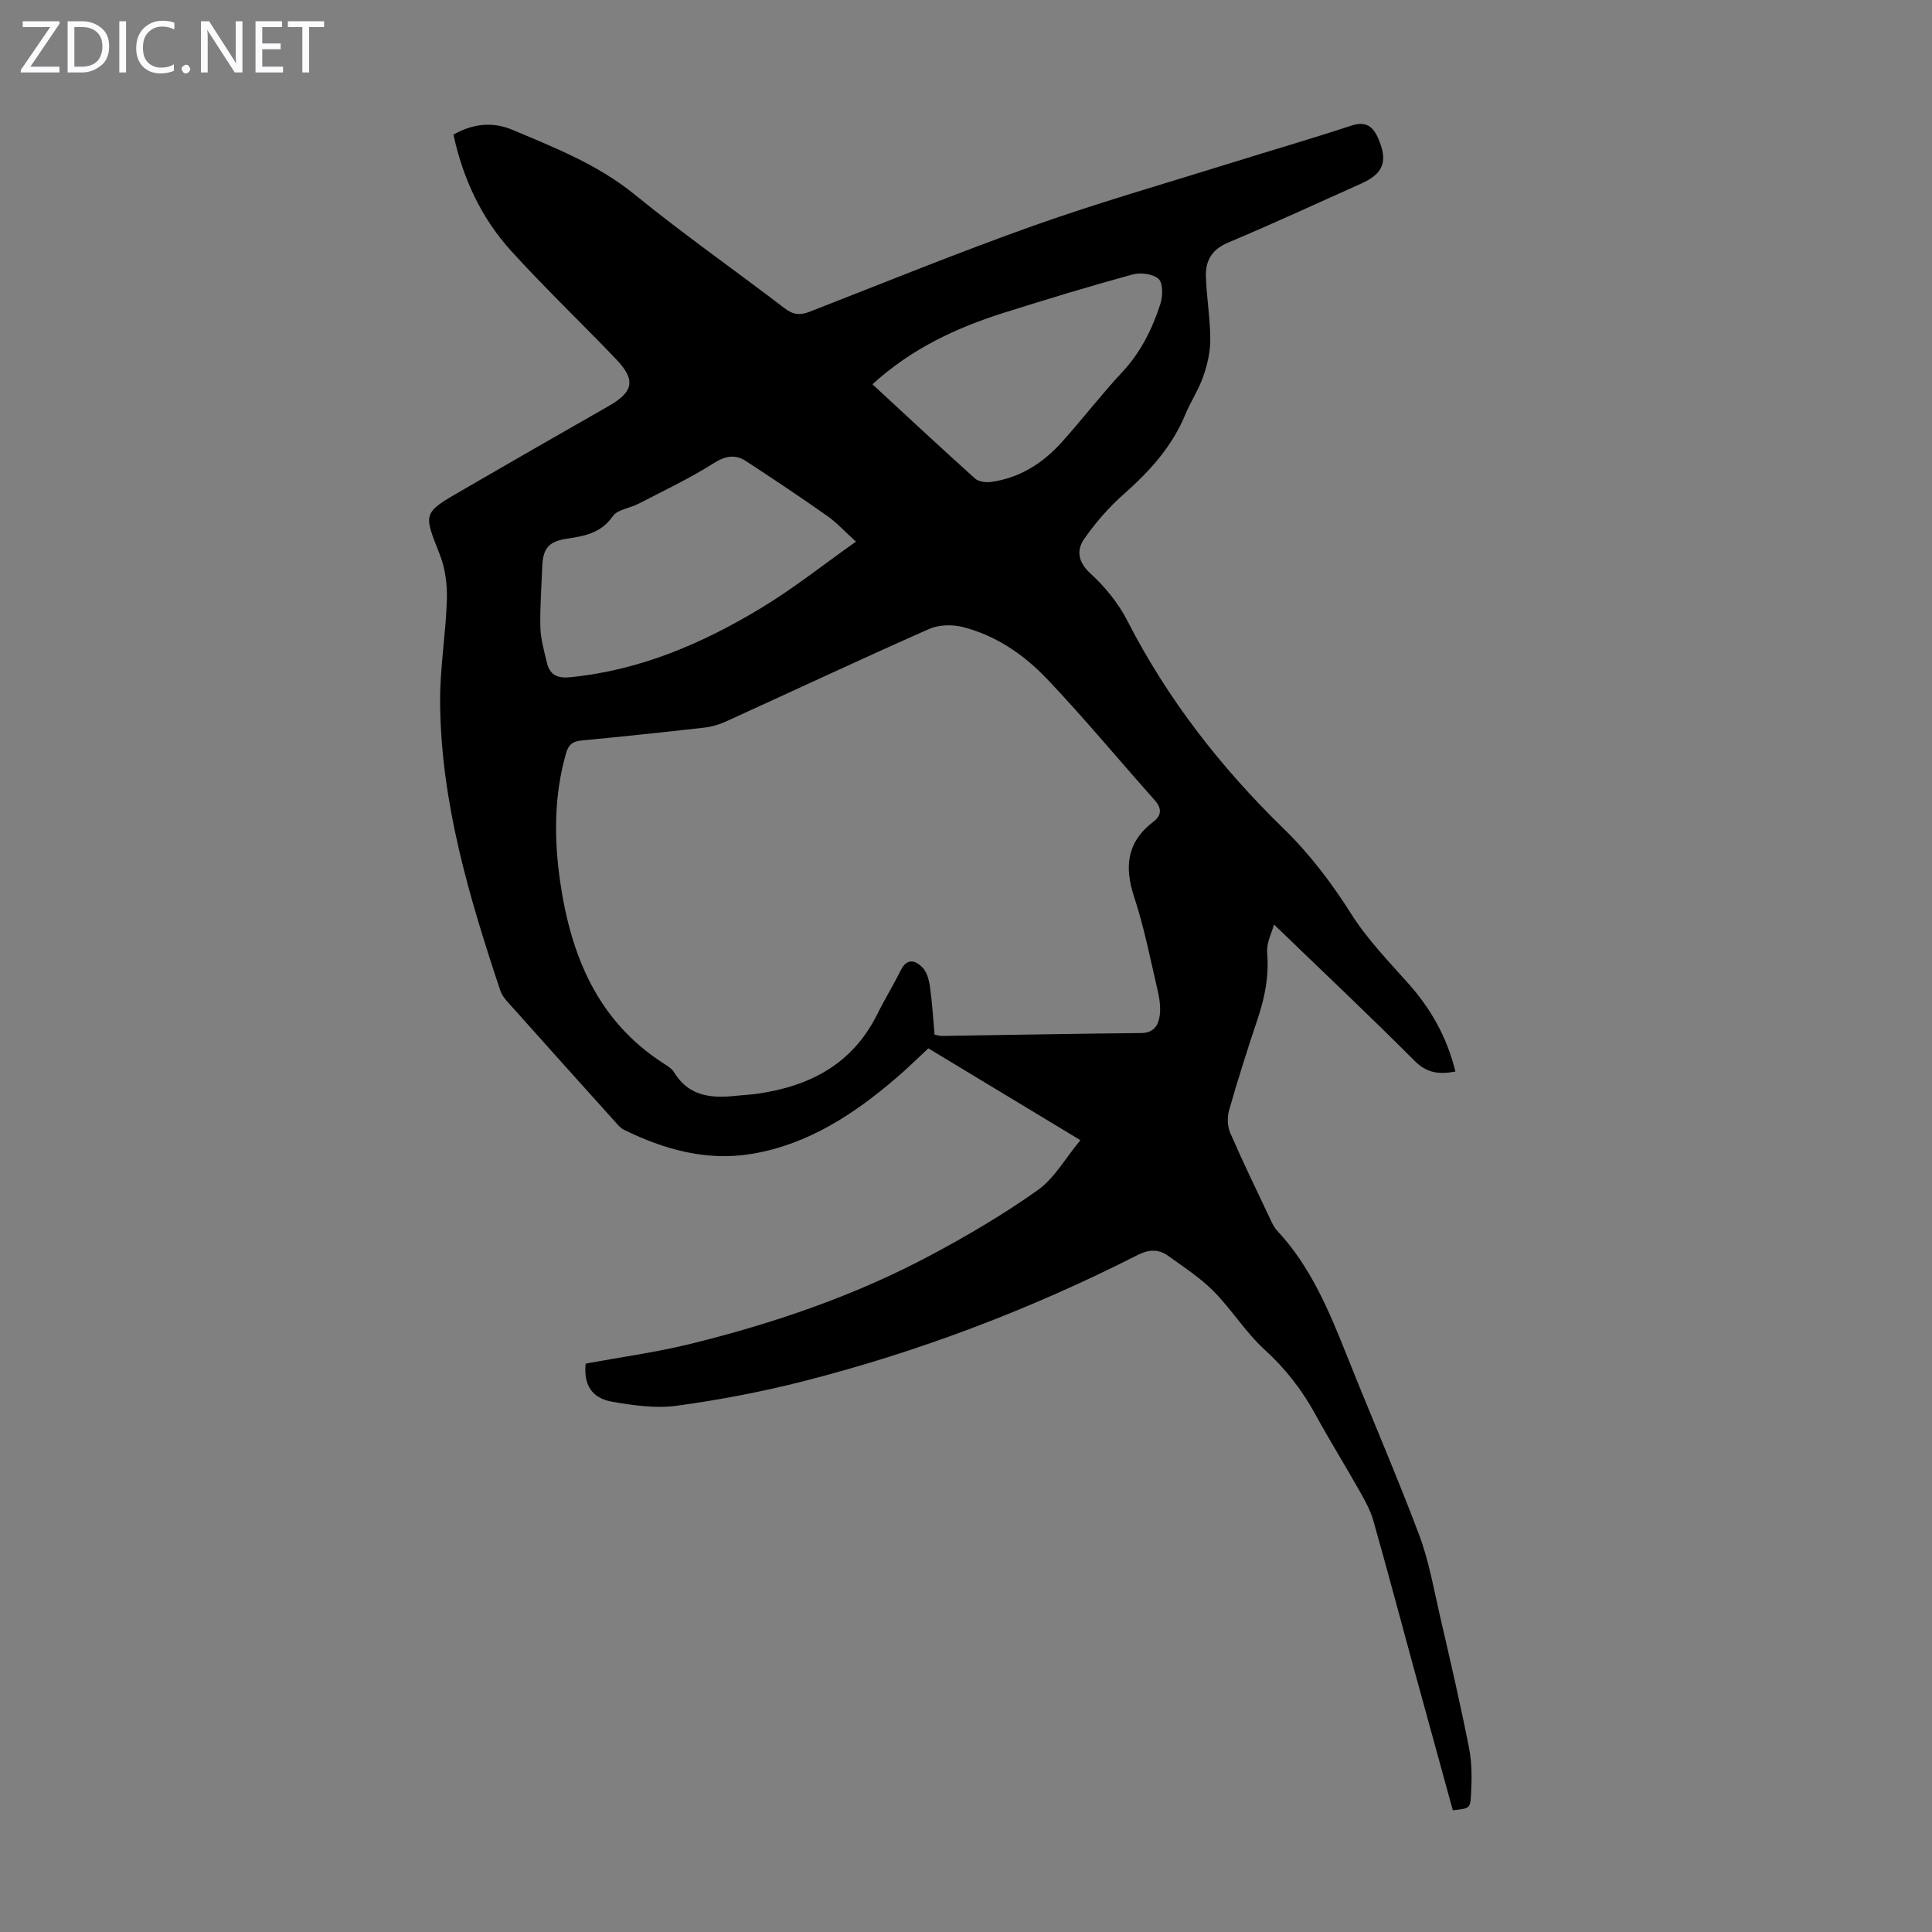 <svg enable-background="new 0 0 400 400" viewBox="0 0 400 400" xmlns="http://www.w3.org/2000/svg"><rect x="0" y="0" width="400" height="400" fill="#808080" stroke="none"/><g fill="#fbfafc"><path d="m12.4 4.8-6.1 9h6v1.2h-8v-.5l6.1-8.9h-5.7v-1.2h7.6v.4z"/><path d="m14 15v-10.6h3c1.6 0 2.9.5 4 1.4s1.6 2.2 1.6 3.8-.5 3-1.6 3.9-2.4 1.5-4 1.5zm1.4-9.4v8.2h1.6c1.3 0 2.4-.4 3.1-1.1s1.1-1.8 1.1-3.1-.4-2.3-1.2-3-1.8-1-3.1-1z"/><path d="m26.1 4.4v10.6h-1.4v-10.6z"/><path d="m36.1 14.6c-.8.4-1.8.6-2.9.6-1.5 0-2.7-.5-3.6-1.4s-1.4-2.2-1.4-3.8c0-1.7.5-3.1 1.5-4.1s2.3-1.6 3.9-1.6c1 0 1.8.1 2.5.4v1.4c-.8-.4-1.6-.6-2.5-.6-1.2 0-2.1.4-2.9 1.2s-1.1 1.8-1.1 3.2c0 1.3.3 2.3 1 3s1.6 1.1 2.7 1.1c1 0 2-.2 2.7-.7v1.3z"/><path d="m37.6 14.3c0-.2.1-.5.3-.6s.4-.3.6-.3c.3 0 .5.1.6.3s.3.4.3.6-.1.4-.3.6-.4.3-.6.3c-.3 0-.5-.1-.6-.3s-.3-.4-.3-.6z"/><path d="m50.2 15h-1.6l-5.3-8.2c-.2-.2-.3-.5-.4-.7 0 .2.1.7.1 1.5v7.4h-1.4v-10.6h1.7l5.2 8.1c.2.4.4.6.4.7 0-.3-.1-.8-.1-1.5v-7.3h1.4z"/><path d="m58.6 15h-5.7v-10.6h5.5v1.2h-4.1v3.4h3.8v1.2h-3.8v3.6h4.3z"/><path d="m67.1 5.6h-3.1v9.4h-1.4v-9.4h-3v-1.2h7.5z"/></g><path d="m300.79 374.8c-2.71-9.85-5.43-19.74-8.14-29.63-2.77-10.13-5.46-20.29-8.33-30.39-.6-2.11-1.72-4.11-2.81-6.04-3.02-5.36-6.27-10.59-9.22-15.98-2.76-5.05-6.18-9.42-10.48-13.34-3.92-3.58-6.79-8.29-10.55-12.08-2.8-2.82-6.22-5.05-9.48-7.38-1.95-1.39-3.98-1.28-6.25-.12-22.1 11.22-45.15 19.99-69.16 26.12-8.64 2.21-17.46 3.88-26.29 5.09-4.33.59-8.94-.08-13.3-.83-4.35-.75-5.95-3.59-5.53-7.89 7.37-1.37 14.78-2.38 21.99-4.16 17.08-4.23 33.69-9.9 49.26-18.19 7.69-4.09 15.25-8.54 22.34-13.57 3.46-2.45 5.71-6.58 8.84-10.35-11.03-6.66-21.14-12.77-31.47-19.01-2.19 2.03-4.32 4.13-6.58 6.07-8.76 7.52-18.26 13.79-29.88 15.76-9.39 1.59-18.19-.86-26.59-4.98-.67-.33-1.21-.98-1.73-1.56-7.49-8.32-14.97-16.65-22.42-25-.58-.65-1.14-1.42-1.42-2.23-6.48-19.46-12.34-39.08-12.47-59.82-.04-7.02 1.18-14.05 1.4-21.08.1-3.12-.32-6.48-1.45-9.36-3.41-8.63-3.61-8.59 4.43-13.24 10.16-5.88 20.33-11.73 30.53-17.55 5.12-2.92 5.65-5.38 1.57-9.65-7.18-7.52-14.72-14.7-21.71-22.39-6.19-6.8-10.03-14.98-12.01-24.15 3.97-2.26 8.1-2.73 12.22-.99 8.82 3.72 17.7 7.2 25.33 13.42 10.06 8.19 20.72 15.64 31.02 23.53 1.76 1.35 3.21 1.48 5.18.71 15.51-6.04 30.93-12.34 46.6-17.9 13.36-4.74 27.02-8.64 40.57-12.88 8.32-2.6 16.7-5.02 24.97-7.75 2.96-.98 4.47.13 5.55 2.58 2.1 4.77 1.13 7.35-3.48 9.41-9.18 4.1-18.31 8.34-27.58 12.23-3.36 1.41-4.69 3.75-4.59 6.97.13 4.35.89 8.69.91 13.04.01 2.56-.6 5.22-1.45 7.67-.94 2.73-2.6 5.2-3.71 7.88-2.77 6.7-7.43 11.82-12.79 16.55-3.05 2.69-5.8 5.86-8.13 9.19-1.7 2.43-1.31 4.87 1.35 7.29 3 2.73 5.72 6.11 7.57 9.72 8.3 16.21 19.32 30.33 32.29 42.97 5.49 5.35 10 11.31 14.1 17.79 3.32 5.24 7.76 9.8 11.91 14.48 4.61 5.21 7.88 11.04 9.61 18.07-3.28.6-5.84.41-8.45-2.21-9.4-9.43-19.1-18.56-29.11-28.23-.43 1.64-1.59 3.79-1.42 5.81.41 4.82-.47 9.3-1.99 13.8-2.1 6.25-4.09 12.54-5.9 18.87-.41 1.44-.33 3.34.26 4.7 2.63 6.04 5.51 11.98 8.33 17.94.38.8.78 1.65 1.38 2.28 6.96 7.45 10.75 16.63 14.45 25.91 4.92 12.35 10.22 24.55 14.91 36.98 2.03 5.37 3.02 11.14 4.32 16.77 2.11 9.14 4.24 18.28 6.05 27.48.63 3.23.57 6.65.38 9.96-.15 2.55-.46 2.53-3.75 2.89zm-107.3-160.59c.64.12 1.07.27 1.49.27 13.76-.2 27.51-.47 41.27-.6 2.7-.02 3.61-1.68 3.87-3.71.22-1.71-.08-3.56-.48-5.28-1.5-6.42-2.76-12.92-4.82-19.16-2.08-6.29-1.51-11.41 3.96-15.59 1.72-1.31 1.82-2.76.28-4.48-7.43-8.34-14.56-16.96-22.25-25.06-4.79-5.04-10.61-9.05-17.51-10.79-2.18-.55-4.96-.47-6.98.43-14.1 6.24-28.06 12.78-42.09 19.17-1.39.63-2.94 1.07-4.45 1.24-8.44.96-16.9 1.85-25.36 2.66-1.82.17-2.7.81-3.23 2.65-2.51 8.79-2.5 17.69-1.21 26.61 2.22 15.25 7.68 28.71 21.29 37.53.84.54 1.81 1.11 2.31 1.93 3.23 5.28 8.21 5.38 13.48 4.78 1.22-.14 2.46-.18 3.67-.35 10.88-1.55 19.75-6.12 24.87-16.43 1.54-3.1 3.36-6.06 4.9-9.16 1.3-2.61 3.07-2.03 4.5-.55.91.94 1.34 2.55 1.53 3.92.47 3.28.66 6.62.96 9.97zm-16.27-102.07c-2.47-2.24-4.05-3.99-5.93-5.31-5.56-3.9-11.2-7.69-16.89-11.39-2.23-1.44-4.26-1.05-6.7.5-4.95 3.14-10.3 5.65-15.51 8.36-1.77.92-4.34 1.17-5.32 2.58-2.43 3.49-5.78 4.09-9.5 4.65-3.89.58-4.99 2.1-5.12 6.01-.14 4.13-.48 8.27-.37 12.39.07 2.41.77 4.81 1.33 7.19.59 2.54 2.06 3.37 4.85 3.09 14.47-1.42 27.43-7 39.64-14.4 6.62-4 12.72-8.87 19.52-13.67zm3.41-32.58c7.23 6.68 14.17 13.16 21.24 19.51.74.67 2.25.86 3.32.71 5.91-.81 10.7-3.86 14.61-8.2 4.26-4.74 8.15-9.82 12.49-14.47 3.85-4.12 6.27-8.96 7.95-14.18.51-1.6.59-4.26-.35-5.16-1.11-1.07-3.72-1.4-5.38-.95-8.94 2.45-17.81 5.14-26.65 7.93-9.85 3.11-19.12 7.41-27.23 14.81z" fill="#000001"/></svg>